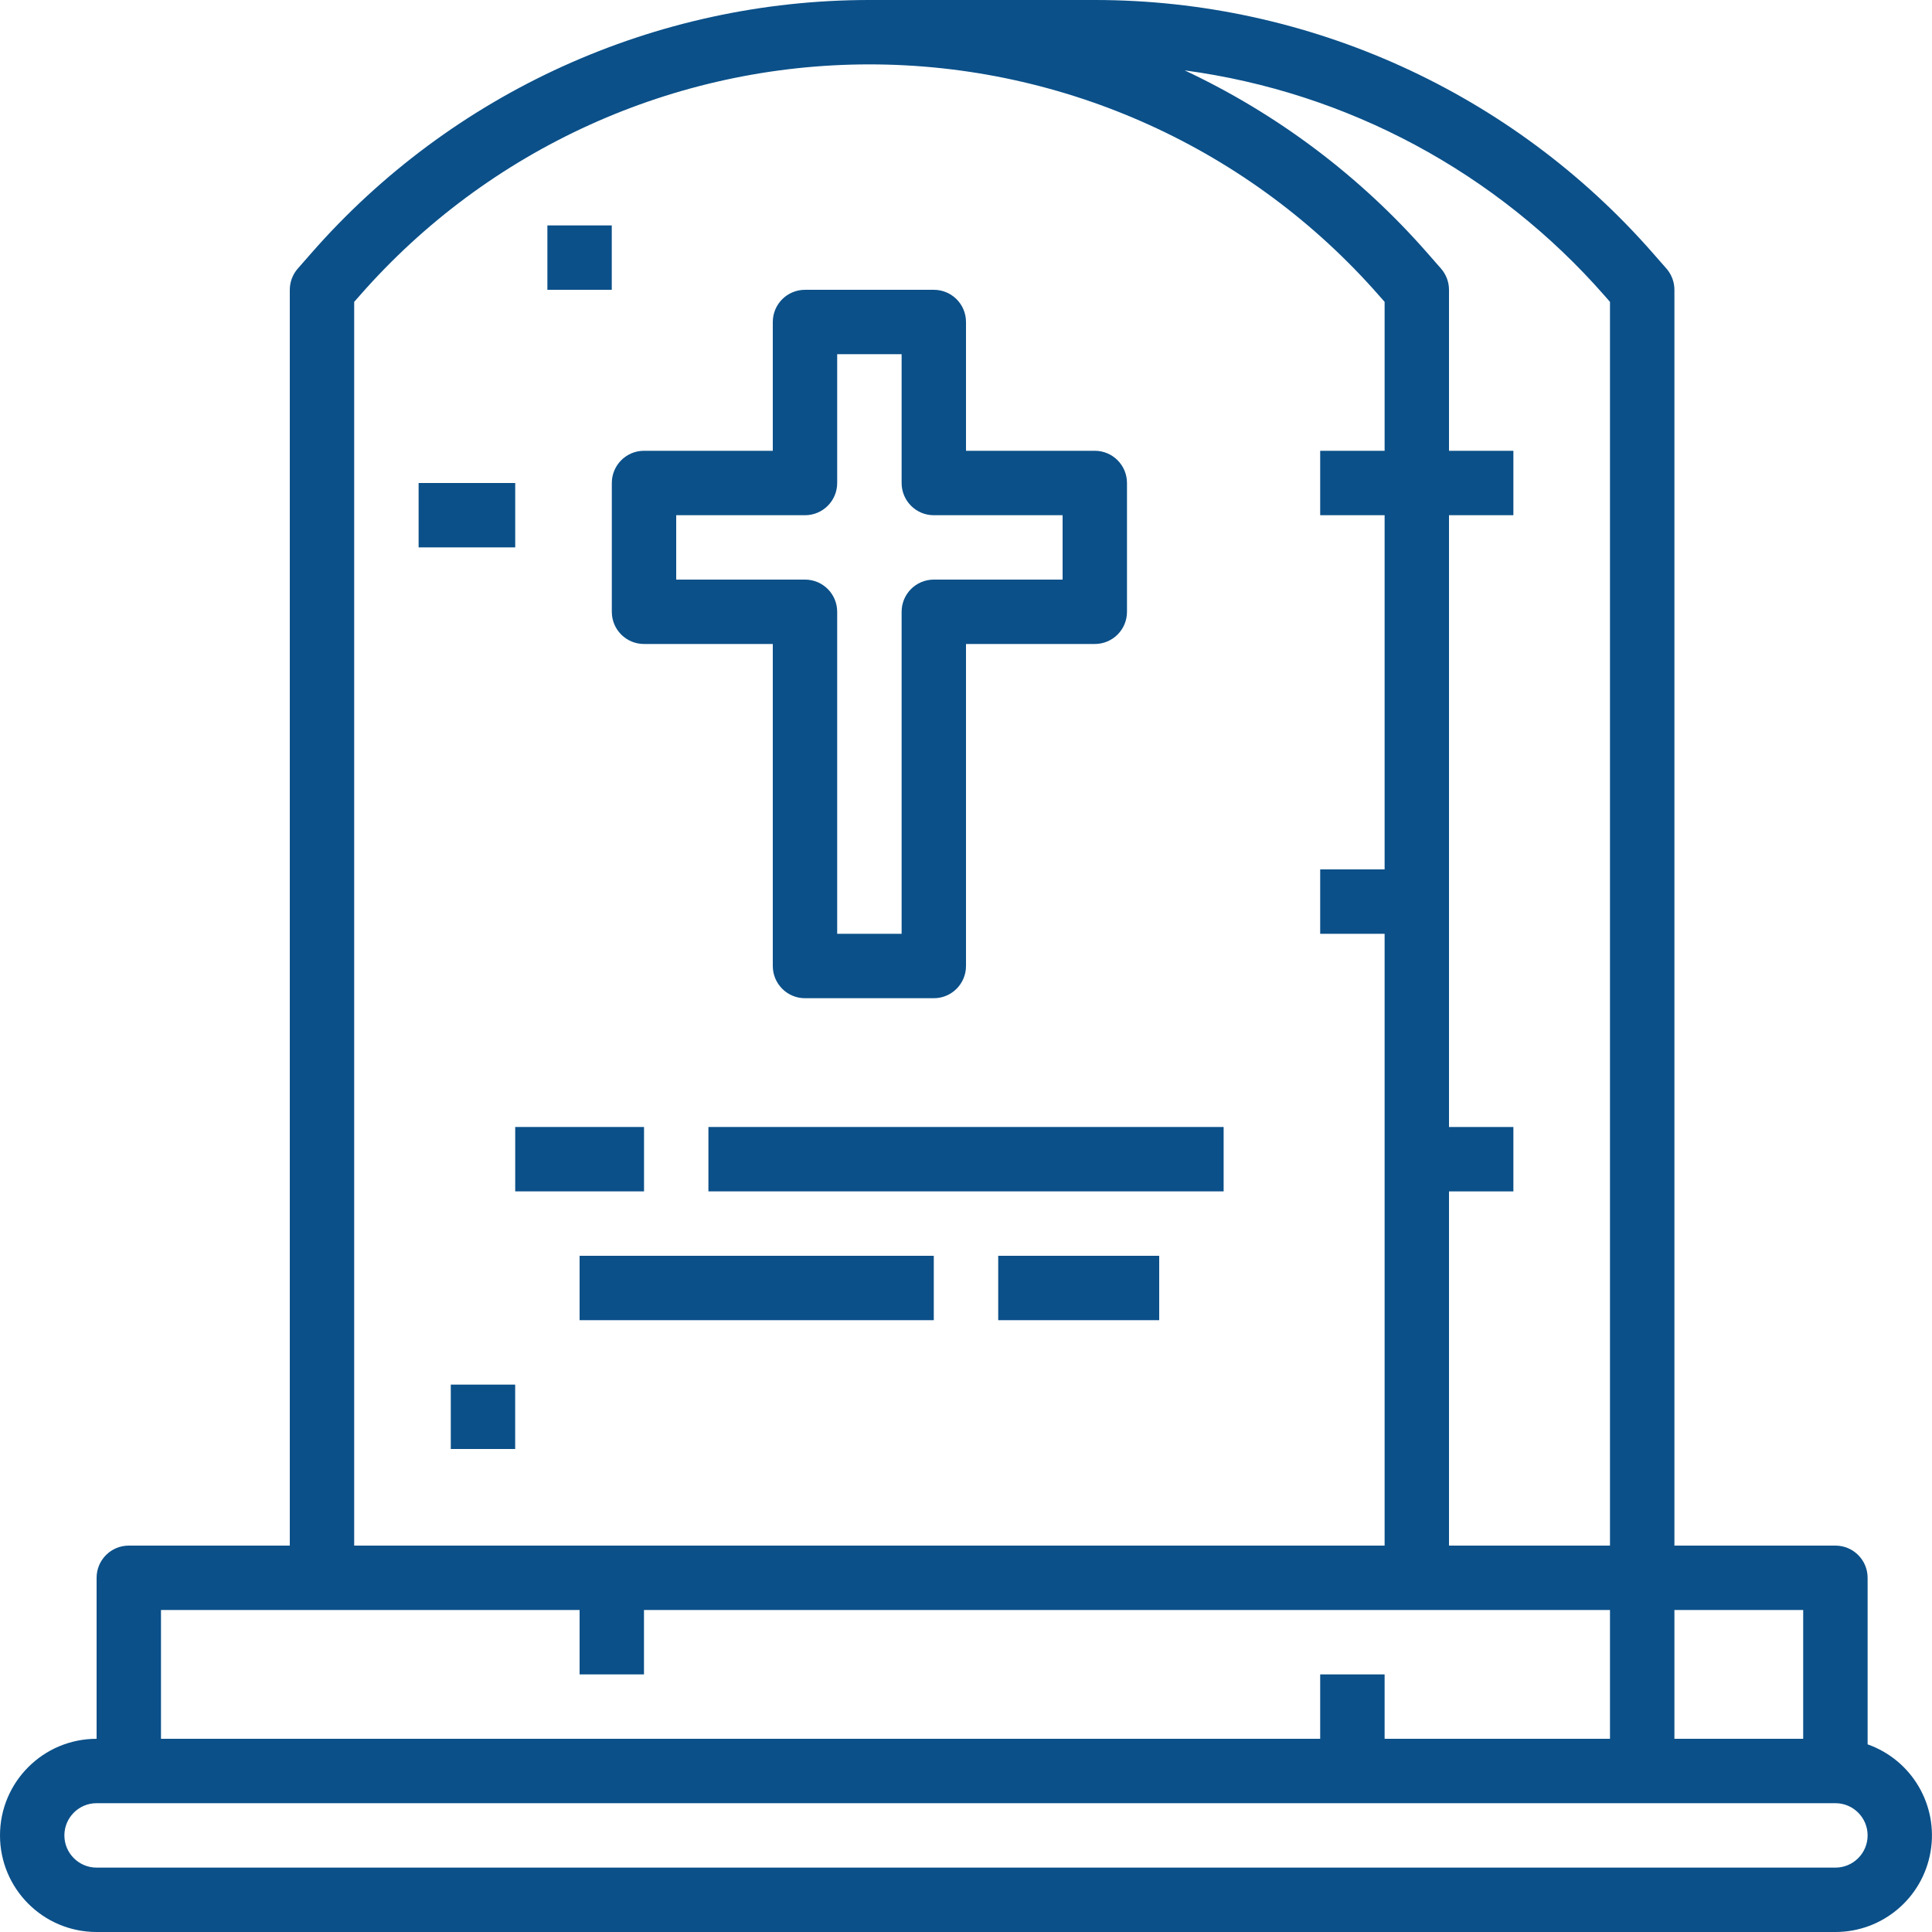 <?xml version="1.0" encoding="UTF-8"?>
<svg width="40px" height="40px" viewBox="0 0 40 40" version="1.1" xmlns="http://www.w3.org/2000/svg" xmlns:xlink="http://www.w3.org/1999/xlink">
    <!-- Generator: Sketch 61.2 (89653) - https://sketch.com -->
    <title>Icon/death</title>
    <desc>Created with Sketch.</desc>
    <g id="Icon/death" stroke="none" stroke-width="1" fill="none" fill-rule="evenodd">
        <g id="noun_rip_2997618" fill="#0B5089" fill-rule="nonzero">
            <g id="Group">
                <path d="M38.667,36.115 L38.667,32.667 C38.667,32.298 38.368,32 38,32 L34.667,32 L34.667,6 C34.667,5.839 34.608,5.683 34.502,5.561 L34.225,5.245 C31.309,1.912 27.095,1.18423789e-15 22.667,1.18423789e-15 L18,1.18423789e-15 C13.571,1.18423789e-15 9.358,1.912 6.442,5.245 L6.165,5.561 C6.059,5.682 6,5.838 6,6 L6,32 L2.667,32 C2.298,32 2,32.298 2,32.667 L2,36 C0.895,36 -2.96059473e-16,36.895 -2.96059473e-16,38 C-2.96059473e-16,39.105 0.895,40 2,40 L38,40 C38.974,40 39.806,39.298 39.97,38.338 C40.135,37.378 39.585,36.44 38.667,36.115 Z M37.333,36 L34.667,36 L34.667,33.333 L37.333,33.333 L37.333,36 Z M33.222,6.123 L33.222,6.123 L33.333,6.25 L33.333,32 L30,32 L30,24.667 L31.333,24.667 L31.333,23.333 L30,23.333 L30,10.667 L31.333,10.667 L31.333,9.333 L30,9.333 L30,6 C30,5.839 29.941,5.683 29.835,5.561 L29.558,5.245 C28.161,3.648 26.448,2.359 24.527,1.457 C27.895,1.908 30.984,3.566 33.222,6.123 Z M7.333,6.25 L7.445,6.123 C10.108,3.079 13.956,1.333 18,1.333 C22.044,1.333 25.892,3.079 28.555,6.123 L28.667,6.25 L28.667,9.333 L27.333,9.333 L27.333,10.667 L28.667,10.667 L28.667,18 L27.333,18 L27.333,19.333 L28.667,19.333 L28.667,32 L7.333,32 L7.333,6.25 Z M3.333,33.333 L12,33.333 L12,34.667 L13.333,34.667 L13.333,33.333 L33.333,33.333 L33.333,36 L28.667,36 L28.667,34.667 L27.333,34.667 L27.333,36 L3.333,36 L3.333,33.333 Z M38,38.667 L2,38.667 C1.632,38.667 1.333,38.368 1.333,38 C1.333,37.632 1.632,37.333 2,37.333 L38,37.333 C38.368,37.333 38.667,37.632 38.667,38 C38.667,38.368 38.368,38.667 38,38.667 Z" id="Shape"></path>
                <path d="M12.667,12.667 C12.667,13.035 12.965,13.333 13.333,13.333 L16,13.333 L16,20 C16,20.368 16.298,20.667 16.667,20.667 L19.333,20.667 C19.702,20.667 20,20.368 20,20 L20,13.333 L22.667,13.333 C23.035,13.333 23.333,13.035 23.333,12.667 L23.333,10 C23.333,9.632 23.035,9.333 22.667,9.333 L20,9.333 L20,6.667 C20,6.298 19.702,6 19.333,6 L16.667,6 C16.298,6 16,6.298 16,6.667 L16,9.333 L13.333,9.333 C12.965,9.333 12.667,9.632 12.667,10 L12.667,12.667 Z M14,10.667 L16.667,10.667 C17.035,10.667 17.333,10.368 17.333,10 L17.333,7.333 L18.667,7.333 L18.667,10 C18.667,10.368 18.965,10.667 19.333,10.667 L22,10.667 L22,12 L19.333,12 C18.965,12 18.667,12.298 18.667,12.667 L18.667,19.333 L17.333,19.333 L17.333,12.667 C17.333,12.298 17.035,12 16.667,12 L14,12 L14,10.667 Z" id="Shape"></path>
                <rect id="Rectangle" x="10.667" y="23.333" width="2.667" height="1.333"></rect>
                <rect id="Rectangle" x="12" y="26" width="7.333" height="1.333"></rect>
                <rect id="Rectangle" x="14.667" y="23.333" width="10.667" height="1.333"></rect>
                <rect id="Rectangle" x="20.667" y="26" width="3.333" height="1.333"></rect>
                <rect id="Rectangle" x="8.667" y="10" width="2" height="1.333"></rect>
                <rect id="Rectangle" x="11.333" y="4.667" width="1.333" height="1.333"></rect>
                <rect id="Rectangle" x="9.333" y="28.667" width="1.333" height="1.333"></rect>
            </g>
        </g>
    </g>
</svg>